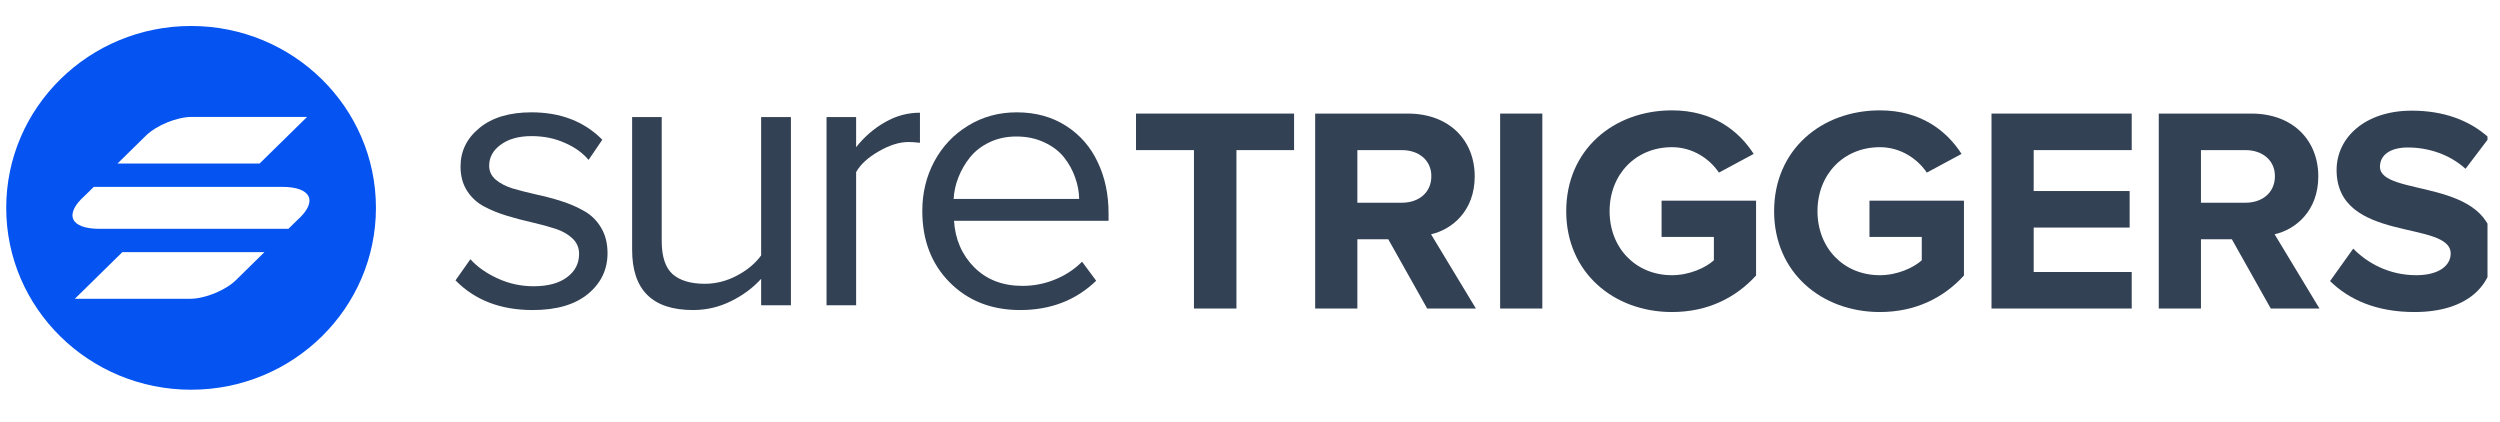 <svg xmlns="http://www.w3.org/2000/svg" width="160" height="27" viewBox="0 0 160 27" fill="none"><g clip-path="url(#clip0_678_206)"><path d="M29.152 17.943L30.105 16.591C30.543 17.078 31.125 17.488 31.851 17.821C32.577 18.154 33.341 18.32 34.141 18.32C35.057 18.32 35.771 18.13 36.283 17.748C36.803 17.366 37.062 16.867 37.062 16.25C37.062 15.86 36.922 15.531 36.642 15.263C36.361 14.995 35.998 14.789 35.552 14.642C35.107 14.496 34.616 14.362 34.079 14.24C33.543 14.119 33.002 13.976 32.458 13.814C31.921 13.652 31.43 13.453 30.984 13.217C30.539 12.982 30.176 12.649 29.895 12.219C29.614 11.78 29.474 11.261 29.474 10.66C29.474 9.669 29.879 8.845 30.687 8.188C31.496 7.522 32.606 7.189 34.017 7.189C35.882 7.189 37.393 7.774 38.548 8.943L37.669 10.234C37.289 9.779 36.778 9.414 36.134 9.138C35.499 8.853 34.793 8.711 34.017 8.711C33.2 8.711 32.544 8.894 32.049 9.259C31.554 9.617 31.306 10.067 31.306 10.611C31.306 10.96 31.447 11.257 31.727 11.5C32.008 11.736 32.367 11.922 32.804 12.06C33.25 12.19 33.741 12.316 34.277 12.438C34.822 12.552 35.362 12.694 35.899 12.864C36.444 13.035 36.935 13.246 37.372 13.498C37.818 13.741 38.181 14.094 38.461 14.557C38.742 15.02 38.882 15.568 38.882 16.201C38.882 17.257 38.461 18.13 37.62 18.82C36.786 19.502 35.61 19.843 34.092 19.843C32.037 19.843 30.39 19.209 29.152 17.943Z" fill="#334155"></path><path d="M40.456 15.994V7.493H42.35V15.422C42.35 16.428 42.585 17.139 43.055 17.553C43.526 17.959 44.211 18.162 45.11 18.162C45.82 18.162 46.505 17.987 47.165 17.638C47.825 17.289 48.341 16.859 48.713 16.347V7.493H50.619V19.538H48.713V17.845C48.201 18.414 47.561 18.889 46.794 19.27C46.026 19.652 45.214 19.843 44.355 19.843C41.756 19.843 40.456 18.56 40.456 15.994Z" fill="#334155"></path><path d="M52.898 19.538V7.493H54.792V9.418C55.32 8.752 55.935 8.22 56.637 7.822C57.338 7.416 58.085 7.213 58.877 7.213V9.138C58.58 9.105 58.337 9.089 58.147 9.089C57.561 9.089 56.925 9.288 56.24 9.686C55.556 10.075 55.073 10.518 54.792 11.013V19.538H52.898Z" fill="#334155"></path><path d="M59.027 13.498C59.027 12.345 59.283 11.289 59.795 10.331C60.315 9.365 61.037 8.602 61.961 8.041C62.885 7.473 63.921 7.189 65.068 7.189C66.273 7.189 67.325 7.477 68.225 8.054C69.124 8.63 69.801 9.405 70.255 10.38C70.717 11.346 70.948 12.438 70.948 13.656V14.131H61.057C61.132 15.316 61.561 16.307 62.345 17.102C63.137 17.898 64.169 18.296 65.439 18.296C66.157 18.296 66.847 18.162 67.507 17.894C68.175 17.626 68.757 17.244 69.252 16.749L70.156 17.967C68.86 19.217 67.239 19.843 65.291 19.843C63.459 19.843 61.957 19.254 60.785 18.077C59.613 16.899 59.027 15.373 59.027 13.498ZM61.033 12.73H69.067C69.058 12.268 68.972 11.809 68.807 11.354C68.65 10.899 68.415 10.473 68.101 10.075C67.787 9.677 67.367 9.357 66.838 9.113C66.31 8.861 65.712 8.736 65.043 8.736C64.416 8.736 63.847 8.857 63.335 9.101C62.823 9.345 62.407 9.665 62.085 10.063C61.771 10.453 61.524 10.879 61.342 11.342C61.16 11.797 61.057 12.259 61.033 12.73Z" fill="#334155"></path><path d="M79.132 19.746V9.607H82.821V7.269H72.705V9.607H76.413V19.746H79.132Z" fill="#334155"></path><path d="M94.458 19.746L91.587 14.995C92.956 14.677 94.382 13.479 94.382 11.291C94.382 8.971 92.746 7.269 90.104 7.269H84.171V19.746H86.871V15.312H88.849L91.34 19.746H94.458ZM89.723 12.974H86.871V9.607H89.723C90.788 9.607 91.606 10.243 91.606 11.272C91.606 12.338 90.788 12.974 89.723 12.974Z" fill="#334155"></path><path d="M98.709 19.746V7.269H96.009V19.746H98.709Z" fill="#334155"></path><path d="M107.007 19.97C109.289 19.97 111.095 19.054 112.388 17.632V12.843H106.341V15.163H109.688V16.659C109.175 17.127 108.129 17.613 107.007 17.613C104.687 17.613 103.014 15.874 103.014 13.517C103.014 11.16 104.687 9.42 107.007 9.42C108.338 9.42 109.422 10.168 110.011 11.047L112.236 9.85C111.285 8.372 109.631 7.063 107.007 7.063C103.28 7.063 100.238 9.57 100.238 13.517C100.238 17.445 103.28 19.97 107.007 19.97Z" fill="#334155"></path><path d="M120.312 19.97C122.593 19.97 124.4 19.054 125.693 17.632V12.843H119.646V15.163H122.993V16.659C122.479 17.127 121.433 17.613 120.312 17.613C117.992 17.613 116.319 15.874 116.319 13.517C116.319 11.16 117.992 9.42 120.312 9.42C121.643 9.42 122.726 10.168 123.316 11.047L125.54 9.85C124.59 8.372 122.936 7.063 120.312 7.063C116.585 7.063 113.543 9.57 113.543 13.517C113.543 17.445 116.585 19.97 120.312 19.97Z" fill="#334155"></path><path d="M136.43 19.746V17.408H130.156V14.564H136.297V12.226H130.156V9.607H136.43V7.269H127.456V19.746H136.43Z" fill="#334155"></path><path d="M148.447 19.746L145.576 14.995C146.945 14.677 148.371 13.479 148.371 11.291C148.371 8.971 146.736 7.269 144.093 7.269H138.161V19.746H140.861V15.312H142.838L145.329 19.746H148.447ZM143.713 12.974H140.861V9.607H143.713C144.778 9.607 145.595 10.243 145.595 11.272C145.595 12.338 144.778 12.974 143.713 12.974Z" fill="#334155"></path><path d="M154.524 19.97C157.927 19.97 159.601 18.249 159.601 15.967C159.601 11.309 152.318 12.637 152.318 10.673C152.318 9.925 152.965 9.439 154.106 9.439C155.399 9.439 156.768 9.869 157.794 10.804L159.296 8.821C158.041 7.68 156.368 7.082 154.353 7.082C151.368 7.082 149.542 8.803 149.542 10.879C149.542 15.574 156.844 14.059 156.844 16.229C156.844 16.959 156.14 17.613 154.638 17.613C152.889 17.613 151.501 16.828 150.607 15.911L149.124 17.988C150.322 19.166 152.071 19.97 154.524 19.97Z" fill="#334155"></path><path fill-rule="evenodd" clip-rule="evenodd" d="M12.229 24.942C18.764 24.942 24.06 19.73 24.06 13.302C24.06 6.874 18.764 1.663 12.229 1.663C5.695 1.663 0.398 6.874 0.398 13.302C0.398 19.73 5.695 24.942 12.229 24.942ZM12.28 7.482C11.33 7.482 10.016 8.017 9.344 8.676L7.52 10.467H16.613L19.654 7.482H12.28ZM15.1 17.928C14.428 18.587 13.113 19.122 12.163 19.122H4.79L7.83 16.137H16.924L15.1 17.928ZM18.055 11.959H6.003L5.433 12.519C4.085 13.713 4.485 14.645 6.373 14.645H18.458L19.027 14.086C20.362 12.899 19.943 11.959 18.055 11.959Z" fill="#0553F0"></path></g><defs><clipPath id="clip0_678_206"><rect width="159.2" height="27" fill="white"></rect></clipPath></defs></svg>